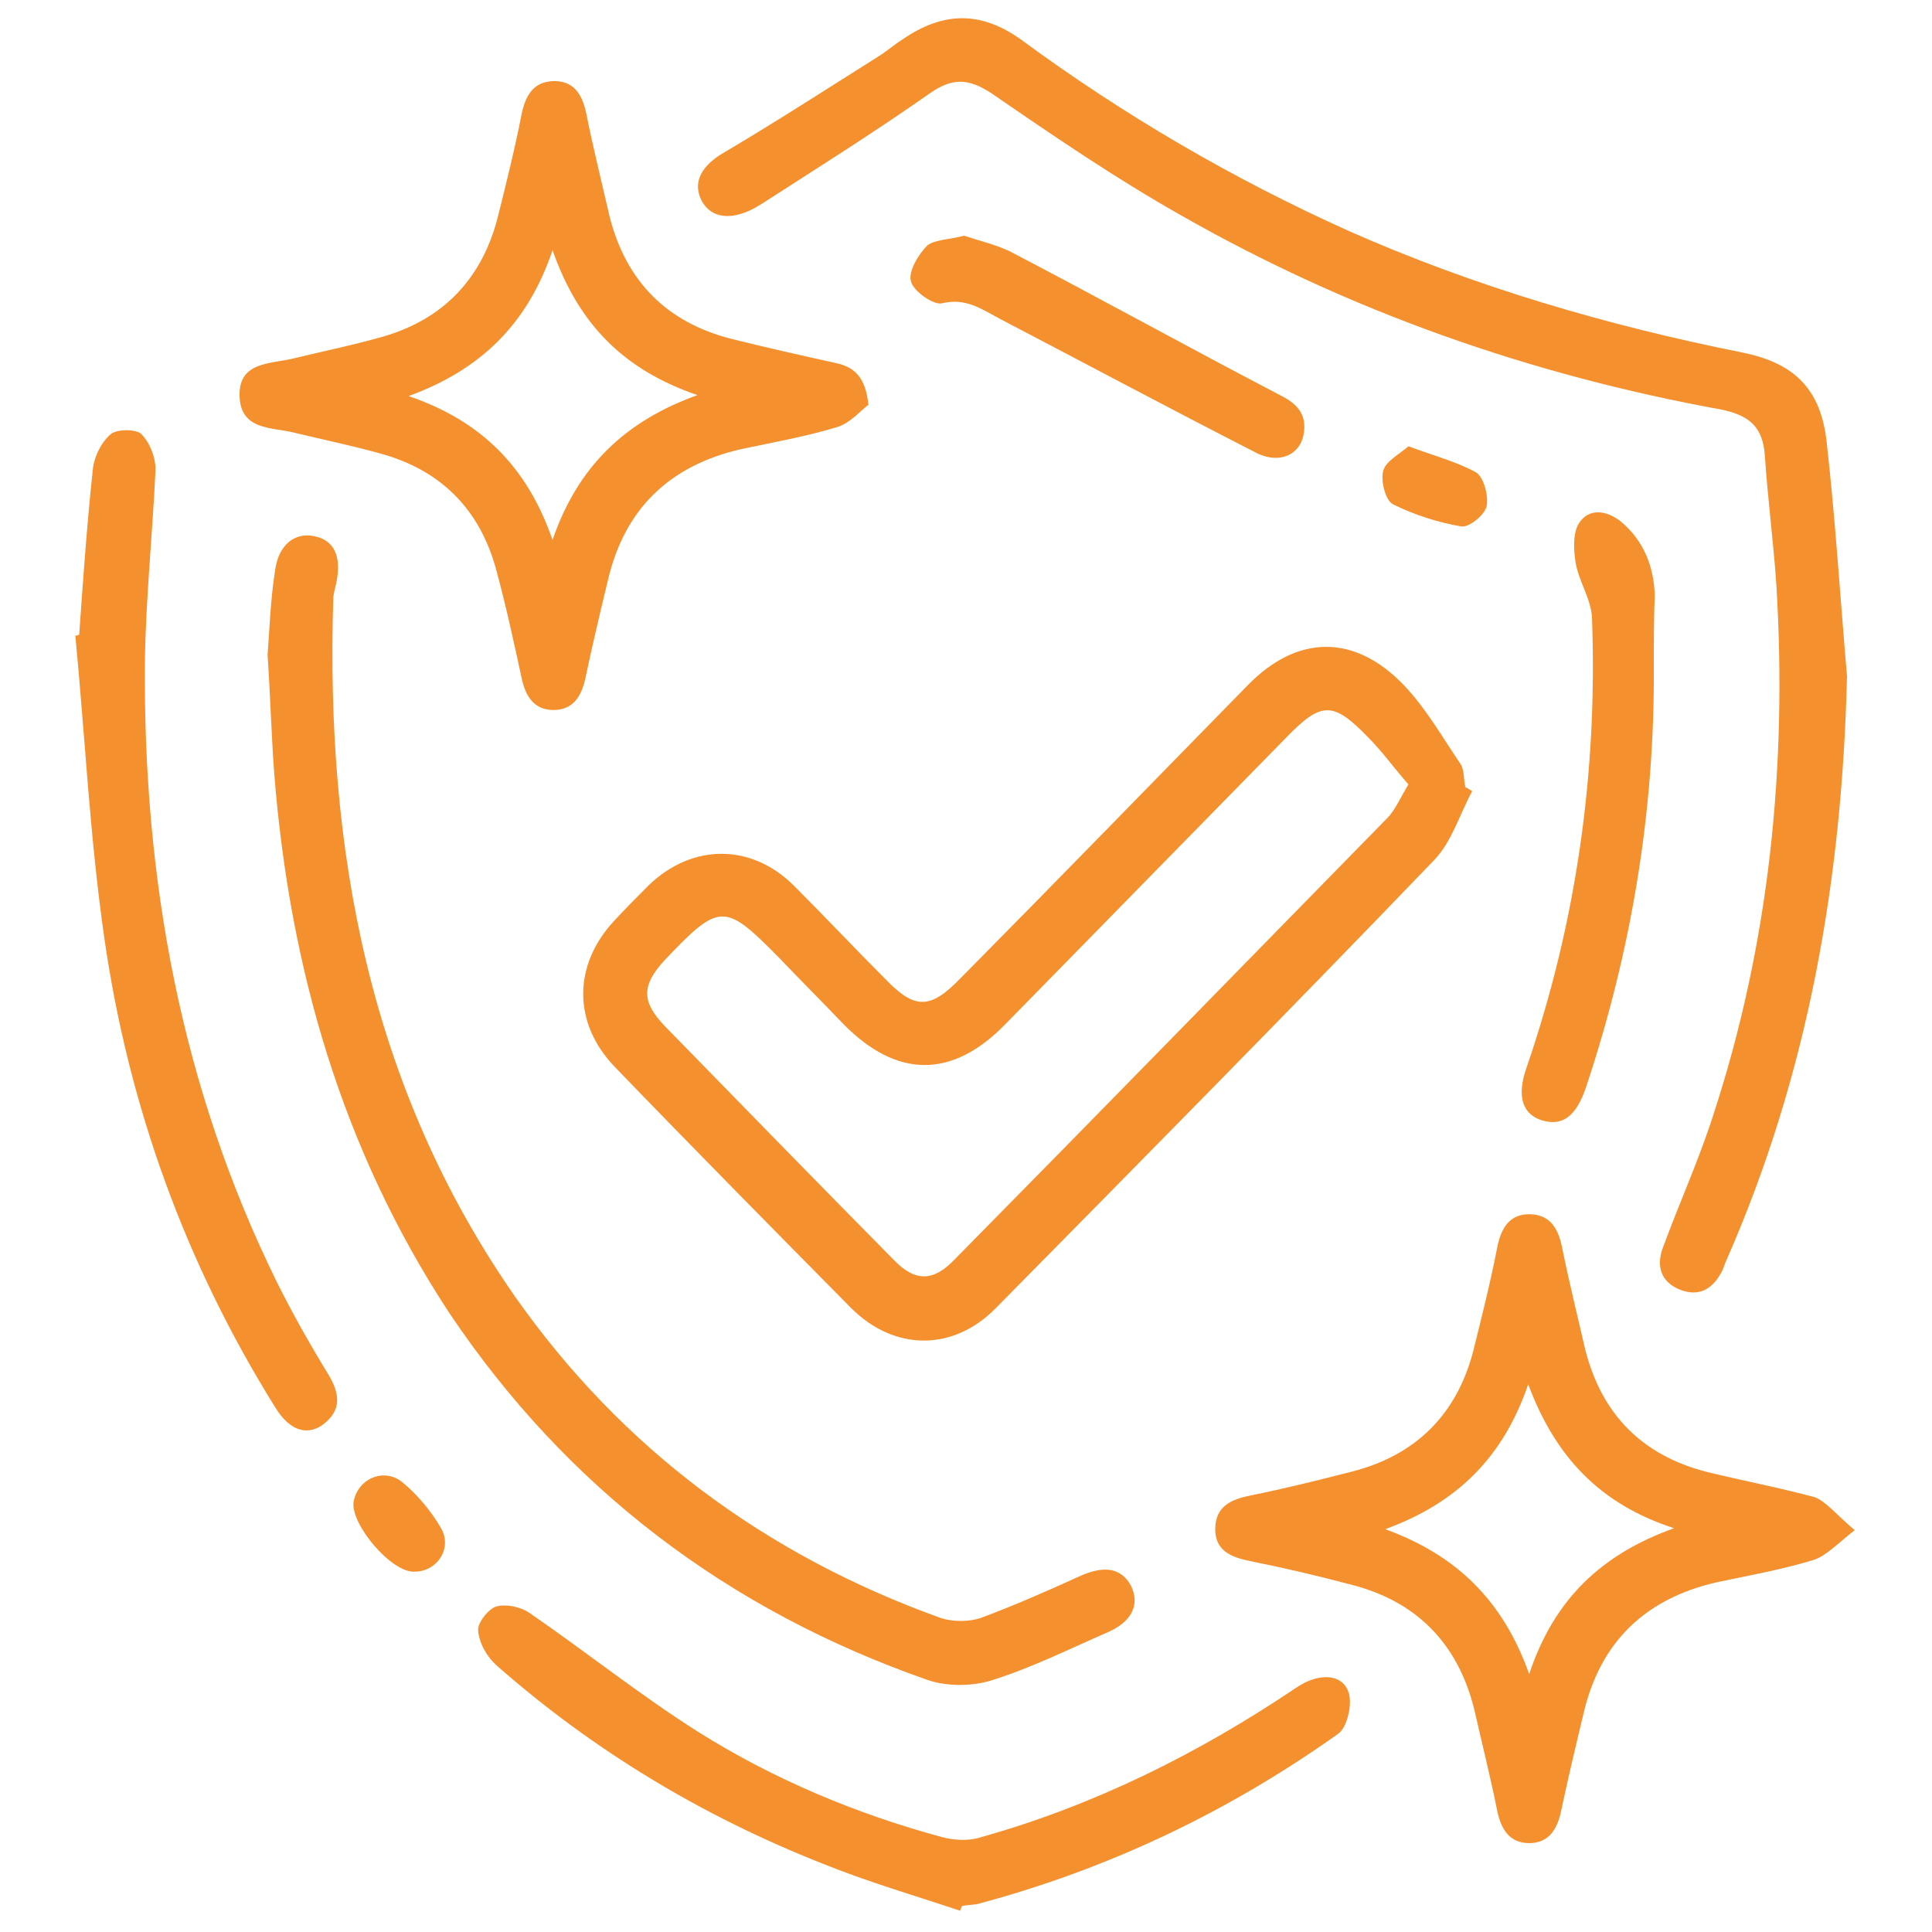 <?xml version="1.0" encoding="utf-8"?>
<!-- Generator: Adobe Illustrator 26.3.1, SVG Export Plug-In . SVG Version: 6.00 Build 0)  -->
<svg version="1.1" id="Capa_1" xmlns="http://www.w3.org/2000/svg" xmlns:xlink="http://www.w3.org/1999/xlink" x="0px" y="0px"
	 viewBox="0 0 200 200" style="enable-background:new 0 0 200 200;" xml:space="preserve">
<style type="text/css">
	.st0{fill:#F4902E;}
</style>
<path class="st0" d="M152.4,81.9c-1.3,2.4-2.1,5.2-3.9,7.1c-15,15.6-30.2,31-45.4,46.4c-4.4,4.5-10.5,4.5-15,0
	c-8.2-8.3-16.4-16.6-24.5-25c-4.3-4.5-4.3-10.5,0-15.1c1.2-1.3,2.4-2.5,3.6-3.7c4.5-4.3,10.6-4.3,15,0.1c3.2,3.2,6.3,6.5,9.5,9.7
	c3,3.1,4.6,3.1,7.7-0.1c10-10.1,19.9-20.3,29.8-30.4c5.1-5.2,11-5.3,16.1,0c2.3,2.4,4,5.4,5.9,8.2c0.4,0.6,0.3,1.6,0.5,2.4
	C152,81.6,152.2,81.8,152.4,81.9z M145.8,81.2c-1.5-1.7-2.7-3.4-4.2-4.9c-3.6-3.7-4.8-3.7-8.4,0c-9.7,9.9-19.5,19.9-29.2,29.8
	c-5.5,5.6-11.2,5.5-16.7-0.1c-2.2-2.3-4.4-4.5-6.6-6.8c-5.7-5.8-6.2-5.8-11.9,0.2c-2.4,2.6-2.4,4.3,0,6.8
	c7.9,8.1,15.8,16.2,23.7,24.2c2.2,2.3,4.1,2.3,6.3,0c15-15.2,29.9-30.5,44.8-45.7C144.4,83.9,144.9,82.7,145.8,81.2z"/>
<path class="st0" d="M191.2,70c-0.5,21-4,41.2-12.5,60.5c-0.2,0.4-0.3,0.9-0.5,1.2c-0.9,1.7-2.3,2.6-4.3,1.8c-2-0.8-2.5-2.5-1.7-4.5
	c1.7-4.6,3.7-9,5.2-13.7c5.8-17.8,7.6-36,6.5-54.6c-0.3-4.5-0.9-9-1.2-13.5c-0.2-3-1.6-4.2-4.5-4.8c-19.8-3.6-38.6-10.2-56.1-20.2
	c-6.7-3.8-13-8.1-19.4-12.5c-2.4-1.6-4.1-1.7-6.5,0c-5.7,4-11.6,7.7-17.5,11.5c-0.2,0.1-0.5,0.3-0.7,0.4c-2.3,1.2-4.3,1-5.3-0.7
	c-1-1.8-0.3-3.5,1.9-4.9C80.2,12.7,85.6,9.2,91,5.8c0.8-0.5,1.6-1.2,2.4-1.7c4.2-2.9,8.1-3,12.3,0c10.6,7.8,21.9,14.4,33.9,19.8
	c13.1,5.8,26.8,9.8,40.8,12.6c5.4,1.1,8.1,3.8,8.7,9.3C190,53.8,190.5,61.9,191.2,70z"/>
<path class="st0" d="M89.9,41.9c-0.8,0.6-1.9,1.9-3.2,2.3c-3.3,1-6.7,1.6-10,2.3c-7.4,1.7-12.1,6.2-13.8,13.7
	c-0.8,3.3-1.6,6.7-2.3,10c-0.4,1.9-1.3,3.3-3.3,3.3c-2,0-2.9-1.4-3.3-3.3c-0.8-3.7-1.6-7.4-2.6-11.1c-1.7-6.4-5.8-10.5-12.2-12.2
	c-2.9-0.8-5.8-1.4-8.7-2.1c-2.3-0.6-5.6-0.2-5.7-3.8c-0.1-3.6,3.2-3.3,5.6-3.9c2.9-0.7,5.8-1.3,8.7-2.1c6.5-1.7,10.7-5.9,12.4-12.4
	c0.9-3.6,1.8-7.2,2.5-10.8c0.4-1.9,1.2-3.3,3.2-3.4c2.2-0.1,3.1,1.4,3.5,3.4c0.7,3.5,1.6,7.1,2.4,10.6c1.7,6.7,5.9,11,12.7,12.7
	c3.6,0.9,7.2,1.7,10.8,2.5C88.4,38,89.6,39,89.9,41.9z M57.2,25.9c-2.6,7.7-7.5,12.4-14.9,15.1c7.6,2.6,12.3,7.4,14.9,14.9
	c2.6-7.6,7.5-12.3,15-15C64.6,38.3,59.9,33.6,57.2,25.9z"/>
<path class="st0" d="M192,158.4c-1.9,1.5-3,2.7-4.3,3.1c-3.3,1-6.7,1.6-10,2.3c-7.4,1.7-12.1,6.2-13.8,13.7c-0.8,3.3-1.6,6.7-2.3,10
	c-0.4,1.9-1.3,3.3-3.3,3.3c-2,0-2.9-1.4-3.3-3.3c-0.7-3.5-1.6-7.1-2.4-10.6c-1.7-6.8-6-11.2-12.9-12.9c-3.4-0.9-6.8-1.7-10.3-2.4
	c-2-0.4-3.6-1.1-3.6-3.3c0-2.4,1.7-3.1,3.7-3.5c3.5-0.7,7.1-1.6,10.6-2.5c6.5-1.7,10.7-5.9,12.4-12.4c0.9-3.6,1.8-7.2,2.5-10.8
	c0.4-2,1.3-3.5,3.5-3.4c2,0.1,2.8,1.5,3.2,3.4c0.7,3.5,1.6,7.1,2.4,10.6c1.7,6.7,5.9,11,12.7,12.7c3.7,0.9,7.4,1.6,11.1,2.6
	C189.1,155.5,190.1,156.8,192,158.4z M158.3,173.3c2.6-7.8,7.5-12.4,15-15.1c-7.7-2.5-12.3-7.4-15.1-14.9c-2.6,7.6-7.4,12.3-14.8,15
	C150.8,161,155.6,165.7,158.3,173.3z"/>
<path class="st0" d="M27.7,67.8c0.2-2.6,0.3-5.8,0.8-8.9c0.4-2.6,2.1-3.8,4-3.4c2.1,0.4,2.9,2.1,2.3,4.9c-0.1,0.5-0.3,1.1-0.3,1.6
	c-0.8,25.9,3.7,50.5,18.8,72.2c11.1,15.8,26,26.8,44.1,33.3c1.2,0.4,2.9,0.4,4.1,0c3.5-1.3,6.9-2.8,10.2-4.3c2.6-1.2,4.4-0.9,5.4,1
	c0.9,1.9,0.1,3.7-2.5,4.8c-3.9,1.7-7.7,3.6-11.8,4.9c-2.1,0.7-4.8,0.7-6.8,0c-20.6-7.2-37.3-19.8-49.5-38
	C35.4,119,30,100.2,28.4,80.2C28.1,76.3,28,72.3,27.7,67.8z"/>
<path class="st0" d="M8.2,65.7c0.4-5.7,0.8-11.4,1.4-17c0.1-1.3,0.8-2.8,1.8-3.7c0.6-0.6,2.6-0.6,3.2-0.1c0.9,0.9,1.5,2.4,1.5,3.7
	c-0.3,6.6-1,13.2-1.1,19.8c-0.2,22.5,3.7,44.1,13.7,64.4c1.6,3.2,3.4,6.4,5.3,9.5c1.2,2,1.4,3.7-0.6,5.2c-1.7,1.2-3.5,0.5-4.9-1.8
	c-9.3-14.9-15.2-31.2-17.7-48.6c-1.5-10.4-2-20.9-3-31.3C7.8,65.8,8,65.8,8.2,65.7z"/>
<path class="st0" d="M99.4,197.8c-4.8-1.6-9.6-3-14.3-4.9c-12.4-4.9-23.7-11.7-33.7-20.5c-1-0.9-1.8-2.3-1.9-3.6
	c-0.1-0.8,1.1-2.3,1.9-2.5c1.1-0.3,2.7,0.1,3.6,0.8c5.8,4,11.3,8.4,17.3,12.2c7.8,4.9,16.4,8.5,25.3,10.9c1.2,0.3,2.7,0.4,3.9,0
	c11.8-3.3,22.6-8.7,32.7-15.5c2.5-1.7,5.1-1.4,5.5,0.9c0.2,1.2-0.3,3.3-1.2,3.9c-11.4,8.1-23.8,14-37.3,17.6
	c-0.5,0.1-1.1,0.1-1.6,0.2C99.5,197.5,99.4,197.7,99.4,197.8z"/>
<path class="st0" d="M171.2,69.1c0.1,14.8-2.3,29.3-7,43.4c-1,3-2.4,4.1-4.5,3.5c-2.1-0.6-2.7-2.5-1.7-5.4
	c5.2-15.1,7.4-30.7,6.8-46.7c-0.1-1.9-1.4-3.8-1.7-5.7c-0.2-1.3-0.3-3.1,0.4-4.1c1-1.5,2.8-1.3,4.3-0.1c2.4,2,3.4,4.7,3.5,7.6
	C171.2,64,171.2,66.5,171.2,69.1z"/>
<path class="st0" d="M99.8,24.4c1.5,0.5,3.2,0.9,4.7,1.6c9.4,4.9,18.6,10,28,14.9c1.6,0.8,2.7,1.8,2.5,3.7c-0.2,2.4-2.5,3.6-5.1,2.2
	c-8.8-4.5-17.6-9.2-26.4-13.8c-1.9-1-3.5-2.2-6-1.6c-0.9,0.2-3-1.3-3.2-2.3c-0.3-1,0.8-2.8,1.7-3.7C96.8,24.8,98.3,24.8,99.8,24.4z"
	/>
<path class="st0" d="M145.8,46.2c2.7,1,5,1.6,7,2.7c0.8,0.5,1.3,2.4,1.1,3.5c-0.2,0.9-1.8,2.2-2.6,2.1c-2.4-0.4-4.9-1.2-7.1-2.3
	c-0.8-0.4-1.3-2.5-1-3.5C143.5,47.7,144.9,47,145.8,46.2z"/>
<path class="st0" d="M42.9,162.7c-2.4,0.1-6.6-4.9-6.3-7.2c0.4-2.4,3.1-3.6,5-2.1c1.6,1.3,3,3,4,4.7
	C46.9,160.2,45.3,162.7,42.9,162.7z"/>
</svg>
